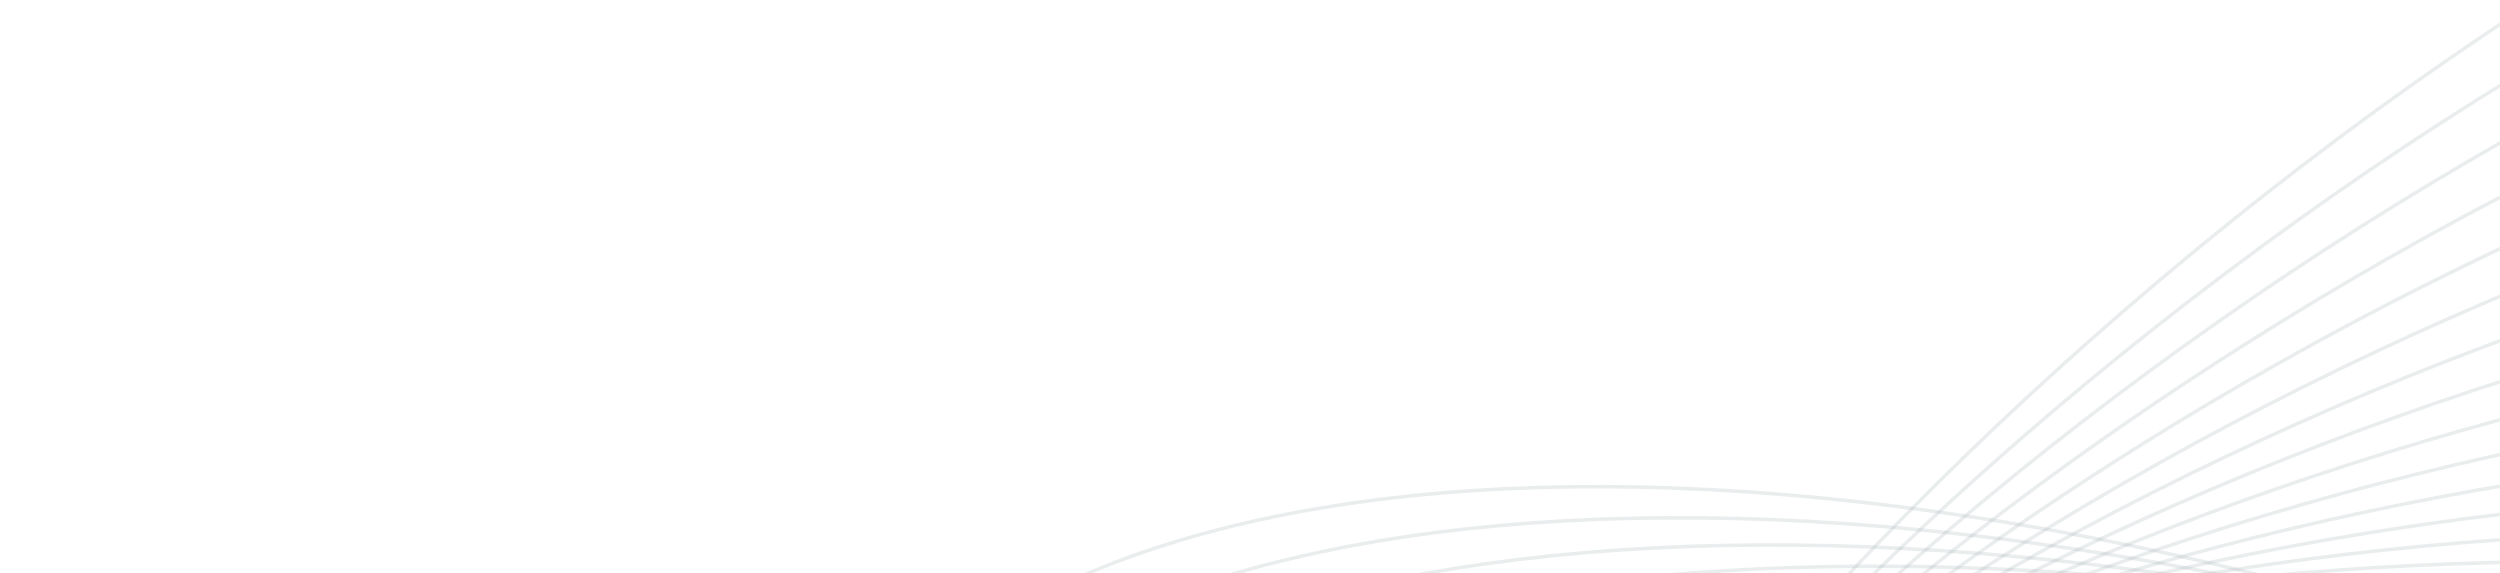 <svg width="1413" height="324" viewBox="0 0 1413 324" fill="none" xmlns="http://www.w3.org/2000/svg">
<g opacity="0.9">
<path d="M2280.92 -131.702C2444.73 63.155 2236.36 508.321 1815.52 862.603C1394.68 1216.89 920.72 1346.13 756.909 1151.27C593.098 956.412 801.465 511.247 1222.31 156.964C1643.15 -197.318 2117.11 -326.558 2280.92 -131.702Z" stroke="url(#paint0_linear_2609_23008)" stroke-opacity="0.2" stroke-width="2.007" stroke-miterlimit="10"/>
<path d="M2282.39 -67.406C2433.89 129.36 2212.01 554.422 1786.8 881.997C1361.59 1209.57 894.08 1315.61 742.58 1118.85C591.08 922.082 812.964 497.02 1238.17 169.445C1663.38 -158.129 2130.89 -264.171 2282.39 -67.406Z" stroke="url(#paint1_linear_2609_23008)" stroke-opacity="0.2" stroke-width="2.007" stroke-miterlimit="10"/>
<path d="M1254.09 181.591C1683.62 -119.261 2144.7 -202.056 2283.93 -3.336C2423.16 195.383 2187.82 600.365 1758.29 901.217C1328.75 1202.07 867.677 1284.86 728.446 1086.14C589.215 887.425 824.552 482.443 1254.09 181.591Z" stroke="url(#paint2_linear_2609_23008)" stroke-opacity="0.2" stroke-width="2.007" stroke-miterlimit="10"/>
<path d="M1270.11 193.826C1703.95 -80.275 2158.57 -139.781 2285.55 60.918C2412.52 261.617 2163.76 646.518 1729.92 920.62C1296.08 1194.72 841.456 1254.23 714.484 1053.53C587.511 852.829 836.274 467.928 1270.11 193.826Z" stroke="url(#paint3_linear_2609_23008)" stroke-opacity="0.2" stroke-width="2.007" stroke-miterlimit="10"/>
<path d="M1285.95 206.373C1724.1 -41.037 2172.27 -77.367 2286.95 125.229C2401.64 327.826 2139.41 692.628 1701.25 940.038C1263.1 1187.45 814.93 1223.78 700.247 1021.18C585.564 818.586 847.791 453.784 1285.95 206.373Z" stroke="url(#paint4_linear_2609_23008)" stroke-opacity="0.2" stroke-width="2.007" stroke-miterlimit="10"/>
<path d="M1301.75 218.682C1744.29 -2.038 2186.05 -15.162 2288.45 189.368C2390.86 393.899 2115.13 738.632 1672.59 959.352C1230.06 1180.07 788.298 1193.2 685.893 988.666C583.489 784.136 859.22 439.402 1301.75 218.682Z" stroke="url(#paint5_linear_2609_23008)" stroke-opacity="0.2" stroke-width="2.007" stroke-miterlimit="10"/>
<path d="M1317.7 230.954C1764.53 36.989 2199.82 47.129 2289.94 253.602C2380.06 460.075 2090.88 784.694 1644.04 978.659C1197.21 1172.62 761.919 1162.48 671.8 956.011C581.682 749.538 870.86 424.919 1317.7 230.954Z" stroke="url(#paint6_linear_2609_23008)" stroke-opacity="0.2" stroke-width="2.007" stroke-miterlimit="10"/>
<path d="M1333.58 243.206C1784.77 75.93 2213.66 109.316 2291.53 317.776C2369.39 526.235 2066.76 830.827 1615.56 998.103C1164.37 1165.38 735.484 1131.99 657.617 923.533C579.749 715.074 882.388 410.481 1333.58 243.206Z" stroke="url(#paint7_linear_2609_23008)" stroke-opacity="0.2" stroke-width="2.007" stroke-miterlimit="10"/>
<path d="M1349.7 255.607C1805.23 115.128 2227.65 171.822 2293.2 382.236C2358.76 592.65 2042.63 877.105 1587.11 1017.58C1131.58 1158.06 709.162 1101.37 643.604 890.956C578.047 680.542 894.177 396.086 1349.7 255.607Z" stroke="url(#paint8_linear_2609_23008)" stroke-opacity="0.2" stroke-width="2.007" stroke-miterlimit="10"/>
<path d="M1365.52 268.046C1825.4 154.258 2241.39 234.109 2294.66 446.399C2347.93 658.688 2018.31 923.027 1558.43 1036.81C1098.55 1150.6 682.557 1070.75 629.286 858.462C576.014 646.173 905.636 381.834 1365.52 268.046Z" stroke="url(#paint9_linear_2609_23008)" stroke-opacity="0.2" stroke-width="2.007" stroke-miterlimit="10"/>
<path d="M1381.33 280.471C1845.51 193.373 2255.06 296.44 2296.07 510.677C2337.09 724.914 1994.03 969.193 1529.85 1056.29C1065.66 1143.39 656.109 1040.32 615.096 826.084C574.084 611.847 917.136 367.568 1381.33 280.471Z" stroke="url(#paint10_linear_2609_23008)" stroke-opacity="0.2" stroke-width="2.007" stroke-miterlimit="10"/>
<path d="M1397.31 292.671C1865.83 232.337 2268.92 358.676 2297.64 574.856C2326.36 791.037 1969.82 1015.2 1501.3 1075.53C1032.77 1135.86 629.678 1009.52 600.961 793.343C572.245 577.163 928.78 353.004 1397.31 292.671Z" stroke="url(#paint11_linear_2609_23008)" stroke-opacity="0.2" stroke-width="2.007" stroke-miterlimit="10"/>
<path d="M1413.11 305.085C1885.98 271.437 2282.65 420.973 2299.1 639.082C2315.56 857.192 1945.56 1061.28 1472.7 1094.93C999.835 1128.58 603.165 979.039 586.71 760.93C570.256 542.821 940.248 338.732 1413.11 305.085Z" stroke="url(#paint12_linear_2609_23008)" stroke-opacity="0.2" stroke-width="2.007" stroke-miterlimit="10"/>
<path d="M1429.24 317.6C1906.48 310.736 2296.72 483.547 2300.87 703.584C2305.02 923.621 1921.51 1107.56 1444.27 1114.42C967.034 1121.29 576.794 948.478 572.644 728.441C568.494 508.404 952.006 324.464 1429.24 317.6Z" stroke="url(#paint13_linear_2609_23008)" stroke-opacity="0.2" stroke-width="2.007" stroke-miterlimit="10"/>
<path d="M1445.07 329.772C1926.66 349.622 2310.48 545.659 2302.36 767.632C2294.24 989.606 1897.25 1153.46 1415.67 1133.61C934.083 1113.76 550.265 917.722 558.385 695.748C566.506 473.775 963.49 309.921 1445.07 329.772Z" stroke="url(#paint14_linear_2609_23008)" stroke-opacity="0.2" stroke-width="2.007" stroke-miterlimit="10"/>
<path d="M1460.85 342.168C1946.73 388.721 2324.08 608 2303.69 831.941C2283.3 1055.88 1872.89 1199.68 1387.02 1153.13C901.138 1106.57 523.785 887.295 544.174 663.355C564.564 439.415 974.975 295.614 1460.85 342.168Z" stroke="url(#paint15_linear_2609_23008)" stroke-opacity="0.2" stroke-width="2.007" stroke-miterlimit="10"/>
<path d="M1476.83 354.485C1967.07 427.788 2338.01 670.325 2305.33 896.207C2272.65 1122.09 1848.74 1245.78 1358.5 1172.48C868.259 1099.17 497.328 856.636 530.004 630.754C562.679 404.872 986.589 281.182 1476.83 354.485Z" stroke="url(#paint16_linear_2609_23008)" stroke-opacity="0.2" stroke-width="2.007" stroke-miterlimit="10"/>
<path d="M1492.86 366.787C1987.45 466.817 2351.95 732.598 2307 960.428C2262.05 1188.26 1824.66 1291.86 1330.07 1191.83C835.481 1091.8 470.977 826.018 515.93 598.189C560.883 370.36 998.269 266.758 1492.86 366.787Z" stroke="url(#paint17_linear_2609_23008)" stroke-opacity="0.2" stroke-width="2.007" stroke-miterlimit="10"/>
<path d="M1508.62 379.203C2007.53 505.929 2365.61 794.902 2308.4 1024.64C2251.19 1254.38 1800.36 1337.89 1301.44 1211.16C802.527 1084.43 444.451 795.462 501.66 565.723C558.869 335.984 1009.7 252.476 1508.62 379.203Z" stroke="url(#paint18_linear_2609_23008)" stroke-opacity="0.2" stroke-width="2.007" stroke-miterlimit="10"/>
<path d="M1524.47 391.768C2027.68 545.22 2379.28 857.397 2309.8 1089.03C2240.33 1320.67 1776.08 1384.06 1272.87 1230.6C769.669 1077.15 418.064 764.976 487.541 533.338C557.019 301.7 1021.27 238.317 1524.47 391.768Z" stroke="url(#paint19_linear_2609_23008)" stroke-opacity="0.2" stroke-width="2.007" stroke-miterlimit="10"/>
<path d="M1540.54 403.856C2048.08 584.033 2393.22 919.497 2311.45 1153.14C2229.68 1386.77 1751.95 1430.11 1244.42 1249.93C736.883 1069.76 391.735 734.293 473.508 500.655C555.281 267.017 1033.01 223.678 1540.54 403.856Z" stroke="url(#paint20_linear_2609_23008)" stroke-opacity="0.2" stroke-width="2.007" stroke-miterlimit="10"/>
<path d="M1556.26 416.159C2068.19 622.999 2406.99 981.638 2312.99 1217.2C2218.98 1452.77 1727.78 1476.05 1215.85 1269.21C703.913 1062.37 365.114 703.733 459.116 468.169C553.117 232.605 1044.32 209.32 1556.26 416.159Z" stroke="url(#paint21_linear_2609_23008)" stroke-opacity="0.2" stroke-width="2.007" stroke-miterlimit="10"/>
</g>
<defs>
<linearGradient id="paint0_linear_2609_23008" x1="756.909" y1="1151.27" x2="2281.79" y2="-130.658" gradientUnits="userSpaceOnUse">
<stop offset="0.005" stop-color="#8E9DA1"/>
<stop offset="0.755" stop-color="#8E9DA1"/>
</linearGradient>
<linearGradient id="paint1_linear_2609_23008" x1="742.58" y1="1118.85" x2="2282.72" y2="-66.981" gradientUnits="userSpaceOnUse">
<stop offset="0.005" stop-color="#8E9DA1"/>
<stop offset="0.755" stop-color="#8E9DA1"/>
</linearGradient>
<linearGradient id="paint2_linear_2609_23008" x1="1758.29" y1="901.217" x2="1254.2" y2="181.513" gradientUnits="userSpaceOnUse">
<stop offset="0.005" stop-color="#8E9DA1"/>
<stop offset="0.755" stop-color="#8E9DA1"/>
</linearGradient>
<linearGradient id="paint3_linear_2609_23008" x1="1729.92" y1="920.62" x2="1270.55" y2="193.549" gradientUnits="userSpaceOnUse">
<stop offset="0.005" stop-color="#8E9DA1"/>
<stop offset="0.755" stop-color="#8E9DA1"/>
</linearGradient>
<linearGradient id="paint4_linear_2609_23008" x1="1701.25" y1="940.038" x2="1286.73" y2="205.932" gradientUnits="userSpaceOnUse">
<stop offset="0.005" stop-color="#8E9DA1"/>
<stop offset="0.755" stop-color="#8E9DA1"/>
</linearGradient>
<linearGradient id="paint5_linear_2609_23008" x1="1672.59" y1="959.352" x2="1302.89" y2="218.116" gradientUnits="userSpaceOnUse">
<stop offset="0.005" stop-color="#8E9DA1"/>
<stop offset="0.755" stop-color="#8E9DA1"/>
</linearGradient>
<linearGradient id="paint6_linear_2609_23008" x1="1644.04" y1="978.659" x2="1319.19" y2="230.304" gradientUnits="userSpaceOnUse">
<stop offset="0.005" stop-color="#8E9DA1"/>
<stop offset="0.755" stop-color="#8E9DA1"/>
</linearGradient>
<linearGradient id="paint7_linear_2609_23008" x1="1615.56" y1="998.103" x2="1335.44" y2="242.517" gradientUnits="userSpaceOnUse">
<stop offset="0.005" stop-color="#8E9DA1"/>
<stop offset="0.755" stop-color="#8E9DA1"/>
</linearGradient>
<linearGradient id="paint8_linear_2609_23008" x1="1587.11" y1="1017.58" x2="1351.91" y2="254.926" gradientUnits="userSpaceOnUse">
<stop offset="0.005" stop-color="#8E9DA1"/>
<stop offset="0.755" stop-color="#8E9DA1"/>
</linearGradient>
<linearGradient id="paint9_linear_2609_23008" x1="1558.43" y1="1036.81" x2="1368.06" y2="267.417" gradientUnits="userSpaceOnUse">
<stop offset="0.005" stop-color="#8E9DA1"/>
<stop offset="0.755" stop-color="#8E9DA1"/>
</linearGradient>
<linearGradient id="paint10_linear_2609_23008" x1="1529.85" y1="1056.29" x2="1384.18" y2="279.936" gradientUnits="userSpaceOnUse">
<stop offset="0.005" stop-color="#8E9DA1"/>
<stop offset="0.755" stop-color="#8E9DA1"/>
</linearGradient>
<linearGradient id="paint11_linear_2609_23008" x1="1501.3" y1="1075.53" x2="1400.43" y2="292.268" gradientUnits="userSpaceOnUse">
<stop offset="0.005" stop-color="#8E9DA1"/>
<stop offset="0.755" stop-color="#8E9DA1"/>
</linearGradient>
<linearGradient id="paint12_linear_2609_23008" x1="1472.7" y1="1094.93" x2="1416.48" y2="304.845" gradientUnits="userSpaceOnUse">
<stop offset="0.005" stop-color="#8E9DA1"/>
<stop offset="0.755" stop-color="#8E9DA1"/>
</linearGradient>
<linearGradient id="paint13_linear_2609_23008" x1="1444.27" y1="1114.42" x2="1432.81" y2="317.549" gradientUnits="userSpaceOnUse">
<stop offset="0.005" stop-color="#8E9DA1"/>
<stop offset="0.755" stop-color="#8E9DA1"/>
</linearGradient>
<linearGradient id="paint14_linear_2609_23008" x1="1415.67" y1="1133.61" x2="1448.79" y2="329.925" gradientUnits="userSpaceOnUse">
<stop offset="0.005" stop-color="#8E9DA1"/>
<stop offset="0.755" stop-color="#8E9DA1"/>
</linearGradient>
<linearGradient id="paint15_linear_2609_23008" x1="1387.02" y1="1153.13" x2="1464.68" y2="342.535" gradientUnits="userSpaceOnUse">
<stop offset="0.005" stop-color="#8E9DA1"/>
<stop offset="0.755" stop-color="#8E9DA1"/>
</linearGradient>
<linearGradient id="paint16_linear_2609_23008" x1="1358.5" y1="1172.48" x2="1480.72" y2="355.067" gradientUnits="userSpaceOnUse">
<stop offset="0.005" stop-color="#8E9DA1"/>
<stop offset="0.755" stop-color="#8E9DA1"/>
</linearGradient>
<linearGradient id="paint17_linear_2609_23008" x1="1330.07" y1="1191.83" x2="1496.77" y2="367.579" gradientUnits="userSpaceOnUse">
<stop offset="0.005" stop-color="#8E9DA1"/>
<stop offset="0.755" stop-color="#8E9DA1"/>
</linearGradient>
<linearGradient id="paint18_linear_2609_23008" x1="1301.44" y1="1211.16" x2="1512.51" y2="380.192" gradientUnits="userSpaceOnUse">
<stop offset="0.005" stop-color="#8E9DA1"/>
<stop offset="0.755" stop-color="#8E9DA1"/>
</linearGradient>
<linearGradient id="paint19_linear_2609_23008" x1="1272.87" y1="1230.6" x2="1528.32" y2="392.941" gradientUnits="userSpaceOnUse">
<stop offset="0.005" stop-color="#8E9DA1"/>
<stop offset="0.755" stop-color="#8E9DA1"/>
</linearGradient>
<linearGradient id="paint20_linear_2609_23008" x1="1244.42" y1="1249.93" x2="1544.31" y2="405.192" gradientUnits="userSpaceOnUse">
<stop offset="0.005" stop-color="#8E9DA1"/>
<stop offset="0.755" stop-color="#8E9DA1"/>
</linearGradient>
<linearGradient id="paint21_linear_2609_23008" x1="1215.85" y1="1269.21" x2="1559.91" y2="417.637" gradientUnits="userSpaceOnUse">
<stop offset="0.005" stop-color="#8E9DA1"/>
<stop offset="0.755" stop-color="#8E9DA1"/>
</linearGradient>
</defs>
</svg>
